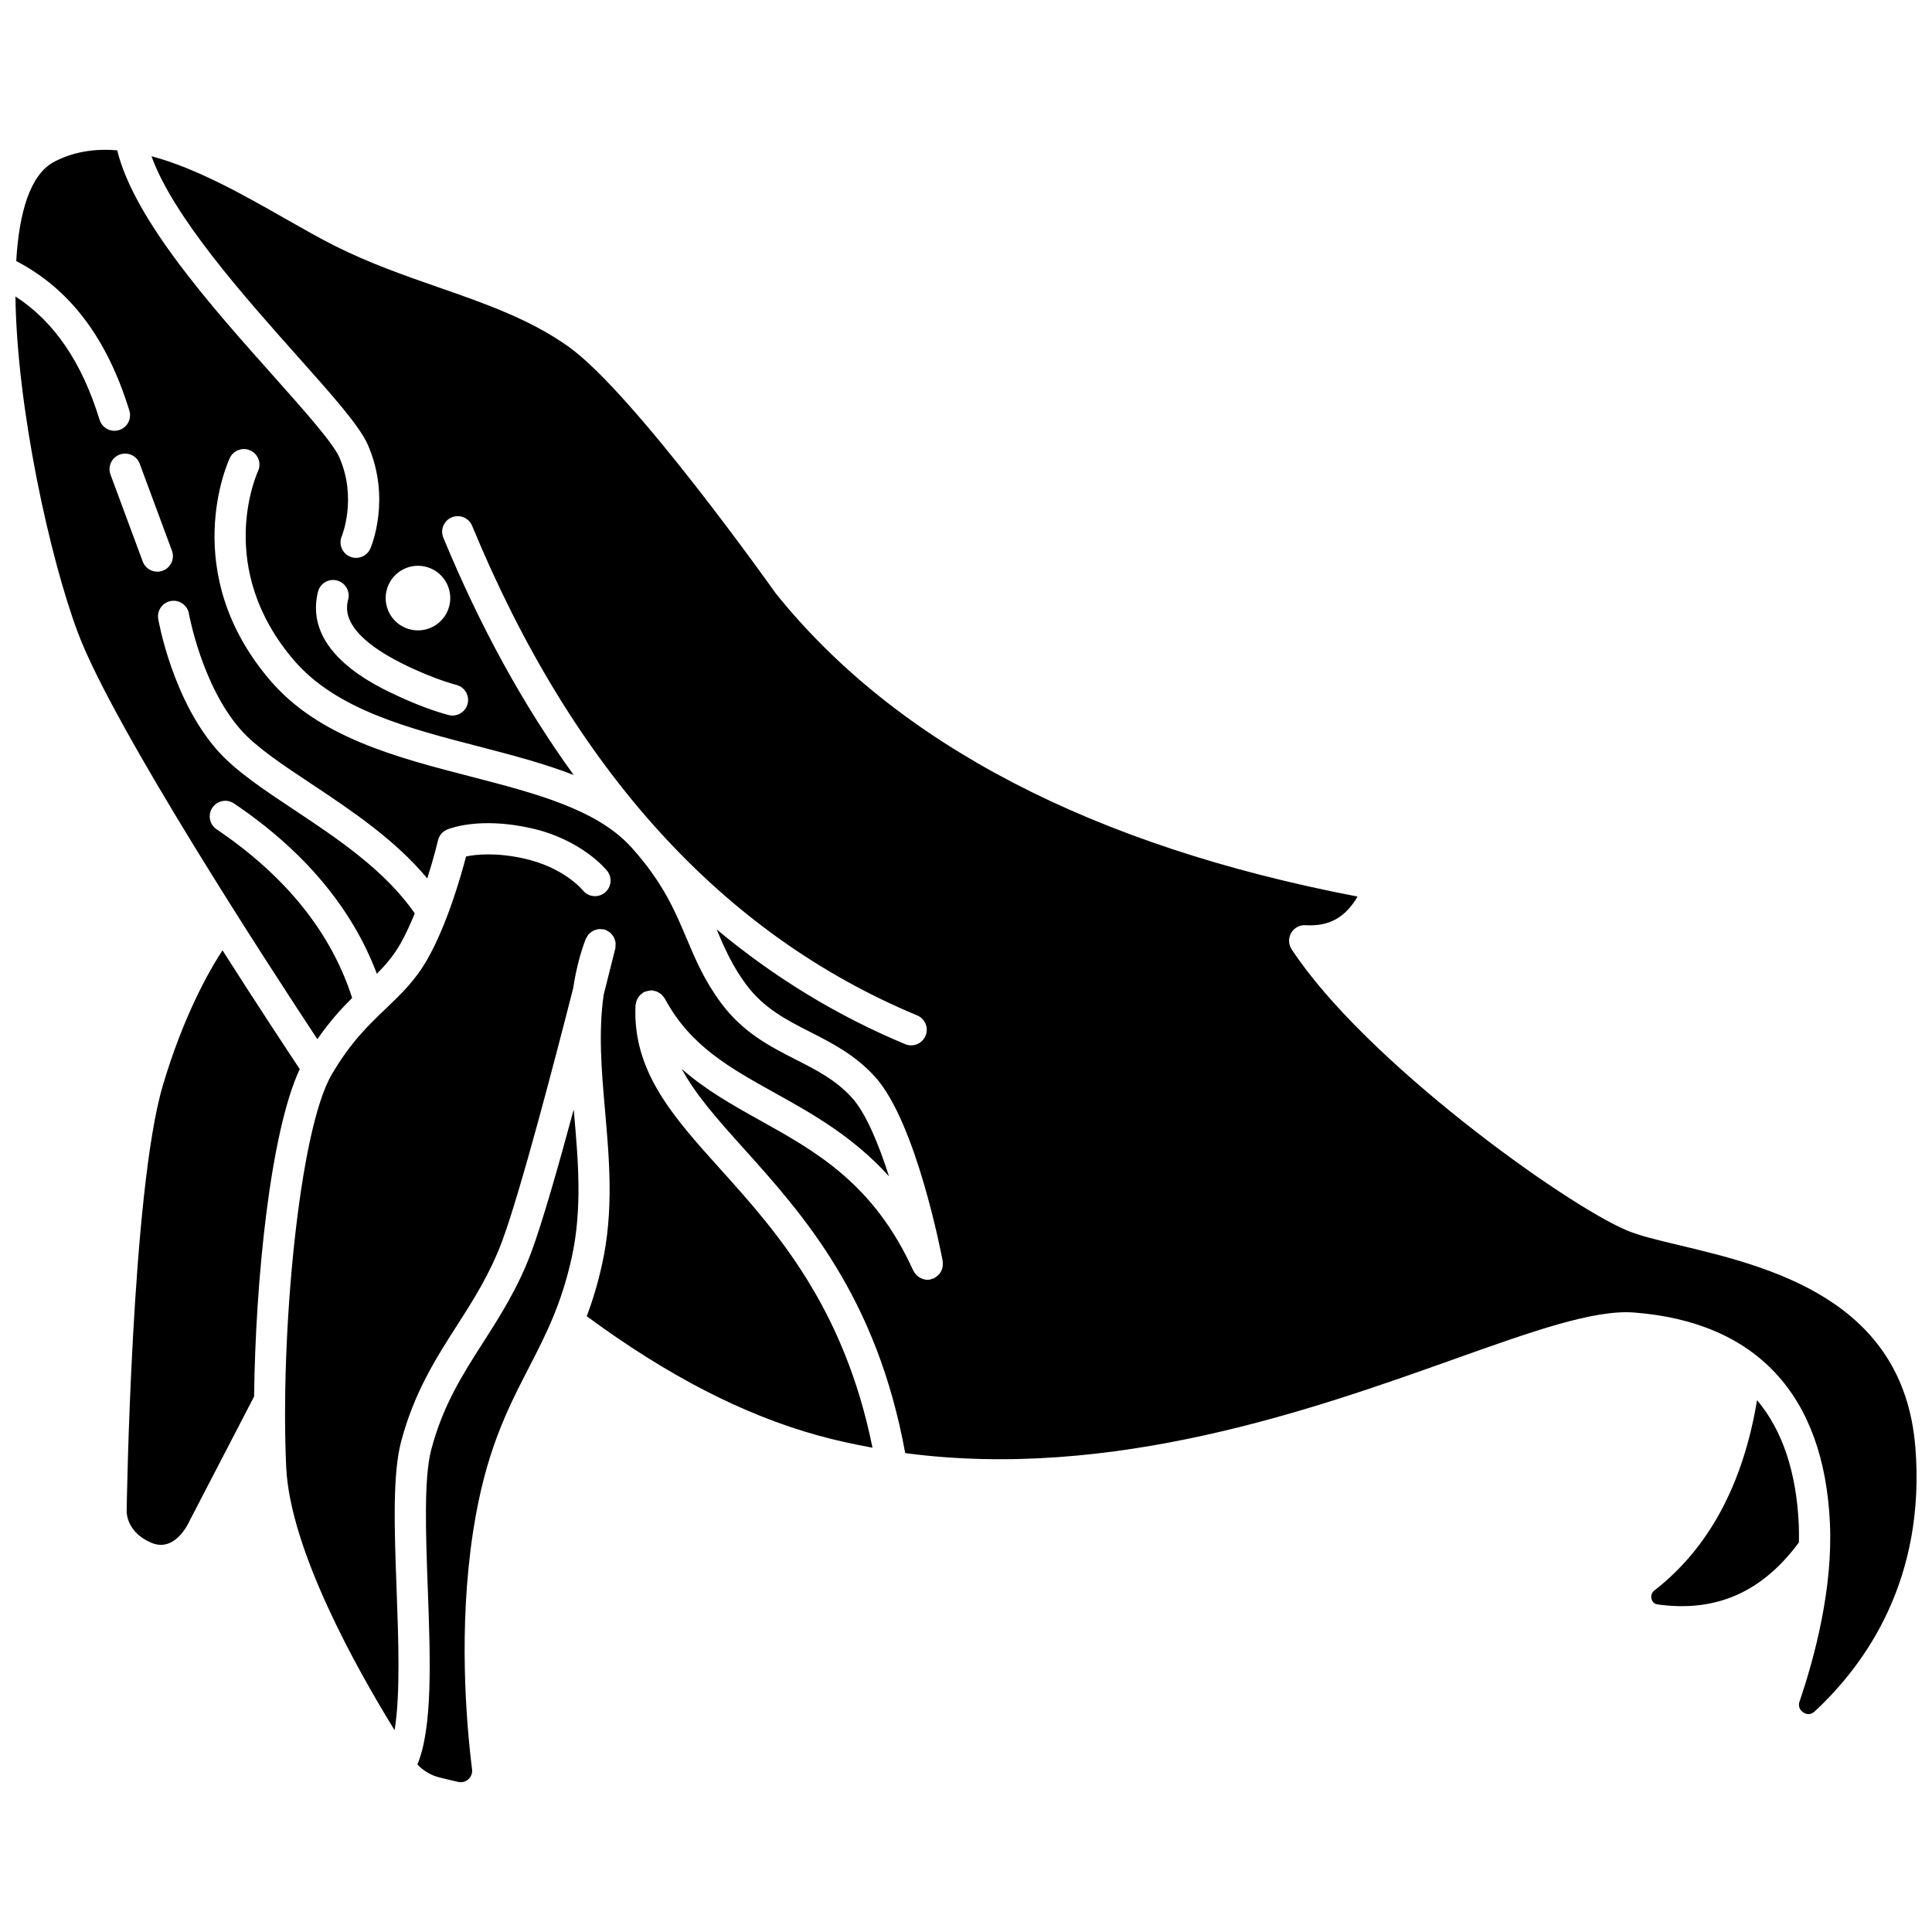 <?xml version="1.0" encoding="UTF-8"?>
<!-- Uploaded to: ICON Repo, www.iconrepo.com, Generator: ICON Repo Mixer Tools -->
<svg width="800px" height="800px" version="1.1" viewBox="144 144 512 512" xmlns="http://www.w3.org/2000/svg">
 <defs>
  <clipPath id="a">
   <path d="m148.09 183h503.81v420h-503.81z"/>
  </clipPath>
 </defs>
 <path d="m609.64 515.06c-3.703 22.297-12.82 39.27-27.246 50.457-1.004 0.781-0.801 1.895-0.715 2.223 0.129 0.477 0.5 1.293 1.57 1.445 15.5 2.168 27.758-3.25 37.48-16.434 0.02-1.551 0.043-3.109-0.027-4.648-0.645-14.094-4.371-25.098-11.062-33.043z"/>
 <path d="m202.96 395.84c-3.867 5.945-10.391 17.648-15.781 35.73-8.34 27.953-9.602 112.06-9.613 112.91-0.004 0.613 0.129 5.602 6.469 8.344 6.231 2.691 9.816-4.914 10.207-5.785l17.094-32.945c0.371-31.109 4.344-70.148 12.098-86.781-3.074-4.625-11.012-16.621-20.473-31.469z"/>
 <path d="m296.04 438.03c-4.059 15.043-8.363 30.117-11.258 37.855-3.566 9.531-8.227 16.809-12.73 23.852-5.473 8.555-10.645 16.633-13.762 28.41-1.996 7.551-1.457 22.289-0.934 36.543 0.699 18.984 1.348 36.988-2.734 46.922 1.621 1.715 3.695 2.926 6.023 3.481l4.75 1.129c0.973 0.227 1.973-0.016 2.715-0.688 0.754-0.676 1.113-1.645 0.988-2.66-1.574-12.59-3.625-37.504 0.273-62.969 3.215-21.023 9.094-32.426 14.777-43.453 4.434-8.602 8.625-16.73 11.383-29.289 2.816-12.844 1.688-25.711 0.594-38.156-0.031-0.328-0.055-0.652-0.086-0.977z"/>
 <g clip-path="url(#a)">
  <path d="m651.58 527.51c-3.121-39.328-38.969-47.887-62.695-53.551-5.824-1.391-10.426-2.488-13.754-3.894-16.445-6.93-69.371-44.879-88.832-74.488-0.859-1.305-0.906-2.977-0.129-4.332 0.777-1.352 2.246-2.148 3.805-2.059 6.172 0.375 10.496-1.961 13.797-7.59-70.27-13.441-122.12-40.445-154.17-80.312-0.527-0.734-37.598-53.113-55.004-65.465-10.176-7.223-21.941-11.328-34.398-15.676-8.969-3.129-18.246-6.367-27.383-10.945-4.141-2.078-8.602-4.621-13.328-7.309-10.914-6.211-23.34-13.281-35.344-16.488 5.781 16.047 24.465 37.039 38.566 52.867 9.629 10.816 16.594 18.625 18.797 23.672 6.203 14.227 0.879 26.883 0.648 27.414-0.672 1.555-2.195 2.492-3.789 2.492-0.543 0-1.102-0.113-1.633-0.344-2.094-0.902-3.055-3.336-2.152-5.43 0.031-0.078 4.094-9.988-0.637-20.836-1.672-3.836-9.309-12.406-17.391-21.484-16.574-18.586-36.965-41.484-41.5-59.926-5.894-0.461-11.562 0.332-16.734 3.074-6.281 3.336-9.25 13.246-10.02 26.285 14.18 7.375 24.043 20.324 29.98 39.637 0.672 2.18-0.555 4.488-2.734 5.16-0.406 0.125-0.812 0.188-1.215 0.188-1.762 0-3.398-1.141-3.941-2.918-4.715-15.336-12.062-26.062-22.297-32.684 0.371 29.566 9.102 69.277 16.578 89.18 9.41 25.043 51.055 88.906 63.438 107.65 3.184-4.602 6.281-8.023 9.211-10.934-5.523-17.242-17.547-32.285-35.922-44.691-1.891-1.277-2.387-3.84-1.109-5.731 1.277-1.887 3.836-2.394 5.731-1.109 18.594 12.551 31.27 27.719 37.852 45.137 2.348-2.383 4.453-4.816 6.25-7.977 1.383-2.441 2.648-5.211 3.793-8.02-7.797-11.352-20.531-19.875-31.887-27.406-7.957-5.285-15.477-10.27-20.266-15.641-11.961-13.398-15.676-34.105-15.828-34.98-0.391-2.242 1.113-4.379 3.356-4.773 2.238-0.383 4.383 1.109 4.777 3.356 0.031 0.191 3.488 19.281 13.855 30.902 4.078 4.574 11.168 9.281 18.668 14.258 10.477 6.953 22.074 14.715 30.645 25.008 1.793-5.644 2.82-10 2.836-10.086 0.301-1.293 1.207-2.359 2.426-2.867 0.844-0.352 8.586-3.34 21.898-0.441 13.723 2.981 20.25 11.059 20.52 11.402 1.414 1.789 1.113 4.383-0.676 5.801-1.777 1.406-4.363 1.113-5.785-0.656-0.25-0.309-5.184-6.172-15.816-8.48-7.348-1.598-12.547-1.027-15.129-0.492-1.367 5.254-5.004 18.004-10.219 27.191-3.195 5.637-6.992 9.262-11.016 13.105-4.613 4.406-9.387 8.961-14.383 17.523-8.66 14.824-13.668 69.039-12.043 104.04 1.016 21.902 18.695 53.438 28.727 69.691 1.551-9.465 1.012-24.172 0.52-37.535-0.57-15.543-1.109-30.219 1.207-38.957 3.449-13.027 9.219-22.035 14.789-30.75 4.473-6.984 8.695-13.586 11.953-22.297 4.824-12.887 14.023-48.141 18.867-67.145 0.656-4.34 1.676-8.676 3.301-12.992 0.07-0.188 0.211-0.312 0.305-0.488 0.137-0.246 0.262-0.492 0.441-0.707 0.172-0.203 0.371-0.355 0.574-0.52 0.211-0.168 0.41-0.336 0.645-0.457 0.23-0.121 0.469-0.188 0.719-0.266 0.262-0.078 0.508-0.156 0.781-0.188 0.27-0.023 0.531 0.008 0.805 0.039 0.199 0.02 0.387-0.023 0.59 0.027 0.082 0.02 0.145 0.078 0.223 0.105 0.078 0.023 0.16 0.008 0.238 0.043 0.188 0.07 0.312 0.211 0.484 0.305 0.246 0.137 0.492 0.262 0.703 0.441 0.203 0.172 0.355 0.371 0.52 0.574 0.168 0.211 0.332 0.406 0.453 0.645 0.125 0.23 0.191 0.477 0.27 0.73 0.078 0.258 0.152 0.5 0.18 0.77 0.027 0.273-0.008 0.535-0.039 0.812-0.02 0.195 0.023 0.387-0.023 0.582-0.164 0.672-1.34 5.406-3.098 12.309-1.426 9.902-0.574 20.074 0.355 30.668 1.148 13.062 2.332 26.57-0.754 40.645-1.148 5.238-2.547 9.785-4.082 13.898 21.336 15.719 41.438 26.113 61.355 31.617 4.785 1.324 9.574 2.344 14.359 3.223-7.531-37.336-25.625-57.508-40.328-73.84-12.512-13.898-23.316-25.902-22.469-43.441 0.008-0.172 0.09-0.312 0.121-0.48 0.047-0.281 0.098-0.543 0.203-0.809 0.094-0.242 0.219-0.457 0.359-0.676 0.145-0.234 0.297-0.449 0.492-0.652 0.172-0.18 0.367-0.32 0.57-0.469 0.156-0.113 0.266-0.27 0.438-0.359 0.098-0.055 0.211-0.051 0.312-0.094 0.211-0.094 0.434-0.141 0.664-0.199 0.301-0.074 0.59-0.141 0.895-0.145 0.094-0.004 0.172-0.047 0.27-0.047 0.172 0.008 0.312 0.094 0.48 0.121 0.281 0.047 0.543 0.102 0.805 0.203 0.246 0.098 0.465 0.223 0.688 0.367 0.223 0.141 0.426 0.281 0.621 0.461 0.211 0.199 0.371 0.418 0.535 0.652 0.094 0.137 0.227 0.227 0.309 0.375 6.668 12.496 17.113 18.312 29.215 25.043 9.918 5.519 20.695 11.551 30.195 22.07-2.723-8.512-6.106-16.727-9.816-20.828-4.258-4.699-9.398-7.32-14.852-10.094-6.863-3.5-13.957-7.117-19.812-14.973-4.438-5.961-6.844-11.656-9.168-17.164-3.082-7.301-6.273-14.852-14.562-24.059-9.137-10.148-25.414-14.363-42.648-18.824-19.766-5.117-40.203-10.41-53.062-25.395-24.527-28.574-11.355-57.785-10.781-59.012 0.961-2.066 3.422-2.961 5.484-1.996 2.062 0.957 2.957 3.41 2.004 5.473-0.477 1.035-11.414 25.727 9.555 50.16 11.176 13.02 30.336 17.98 48.867 22.781 8.859 2.297 17.457 4.547 25.227 7.574-13.188-18.215-24.742-39.16-34.543-62.887-0.871-2.109 0.133-4.519 2.238-5.391 2.109-0.867 4.519 0.133 5.391 2.238 26.703 64.652 66.383 108.3 117.94 129.75 2.106 0.875 3.102 3.289 2.231 5.394-0.66 1.59-2.195 2.547-3.812 2.547-0.527 0-1.066-0.102-1.582-0.316-18.109-7.531-34.762-17.73-49.988-30.422 2.109 4.984 4.195 9.734 7.836 14.625 4.699 6.312 10.641 9.344 16.938 12.551 5.875 2.992 11.945 6.09 17.223 11.91 10.941 12.074 17.656 47.387 17.938 48.887 0.02 0.113-0.016 0.219-0.004 0.332 0.027 0.285 0.016 0.551-0.012 0.828-0.023 0.262-0.055 0.512-0.129 0.758-0.074 0.258-0.188 0.48-0.309 0.715-0.125 0.234-0.242 0.457-0.41 0.664-0.16 0.203-0.348 0.367-0.543 0.535-0.215 0.188-0.43 0.352-0.68 0.492-0.098 0.055-0.16 0.145-0.266 0.191-0.145 0.066-0.301 0.051-0.445 0.098-0.172 0.059-0.312 0.164-0.496 0.203-0.246 0.047-0.496 0.066-0.738 0.066-0.008 0-0.012 0.004-0.02 0.004-0.445 0-0.879-0.09-1.297-0.23-0.129-0.043-0.242-0.113-0.367-0.164-0.273-0.125-0.531-0.266-0.777-0.441-0.129-0.094-0.238-0.195-0.355-0.301-0.203-0.191-0.379-0.402-0.543-0.633-0.098-0.141-0.195-0.277-0.277-0.43-0.043-0.078-0.105-0.141-0.145-0.223-10.434-23.023-25.789-31.566-40.633-39.832-7.383-4.109-14.492-8.129-20.719-13.617 3.629 6.777 9.402 13.293 16.355 21.02 15.781 17.535 35.297 39.309 42.859 80.785 54.996 7.312 108.33-11.672 145.15-24.781 20.855-7.426 37.305-13.293 47.965-12.477 32.438 2.488 50.398 21.812 51.945 55.887 0.777 17.156-3.945 35.129-8.047 47.188-0.57 1.676 0.52 2.606 1.016 2.922 0.48 0.312 1.723 0.902 2.969-0.258 13.711-12.719 29.469-35.203 26.703-70.062zm-464.45-232.27c-0.477 0.172-0.957 0.262-1.438 0.262-1.676 0-3.254-1.031-3.871-2.695l-8.535-23.039c-0.793-2.137 0.297-4.512 2.438-5.305 2.133-0.789 4.512 0.293 5.305 2.438l8.535 23.039c0.797 2.133-0.293 4.508-2.434 5.301zm80.773 35.352c-0.504 1.832-2.164 3.039-3.981 3.039-0.359 0-0.727-0.051-1.094-0.148-3.957-1.082-8.273-2.688-12.816-4.769-6.367-2.91-25.742-11.77-21.746-27.879 0.551-2.215 2.785-3.566 5.004-3.008 2.211 0.551 3.559 2.789 3.008 5.004-0.582 2.336-2.348 9.457 17.164 18.379 4.141 1.895 8.027 3.348 11.562 4.312 2.207 0.602 3.504 2.871 2.898 5.07zm-5.281-24.695c-1.875 4.34-6.914 6.336-11.254 4.457-4.34-1.875-6.336-6.914-4.457-11.254 1.875-4.34 6.914-6.336 11.254-4.457 4.336 1.875 6.336 6.918 4.457 11.254z"/>
 </g>
</svg>